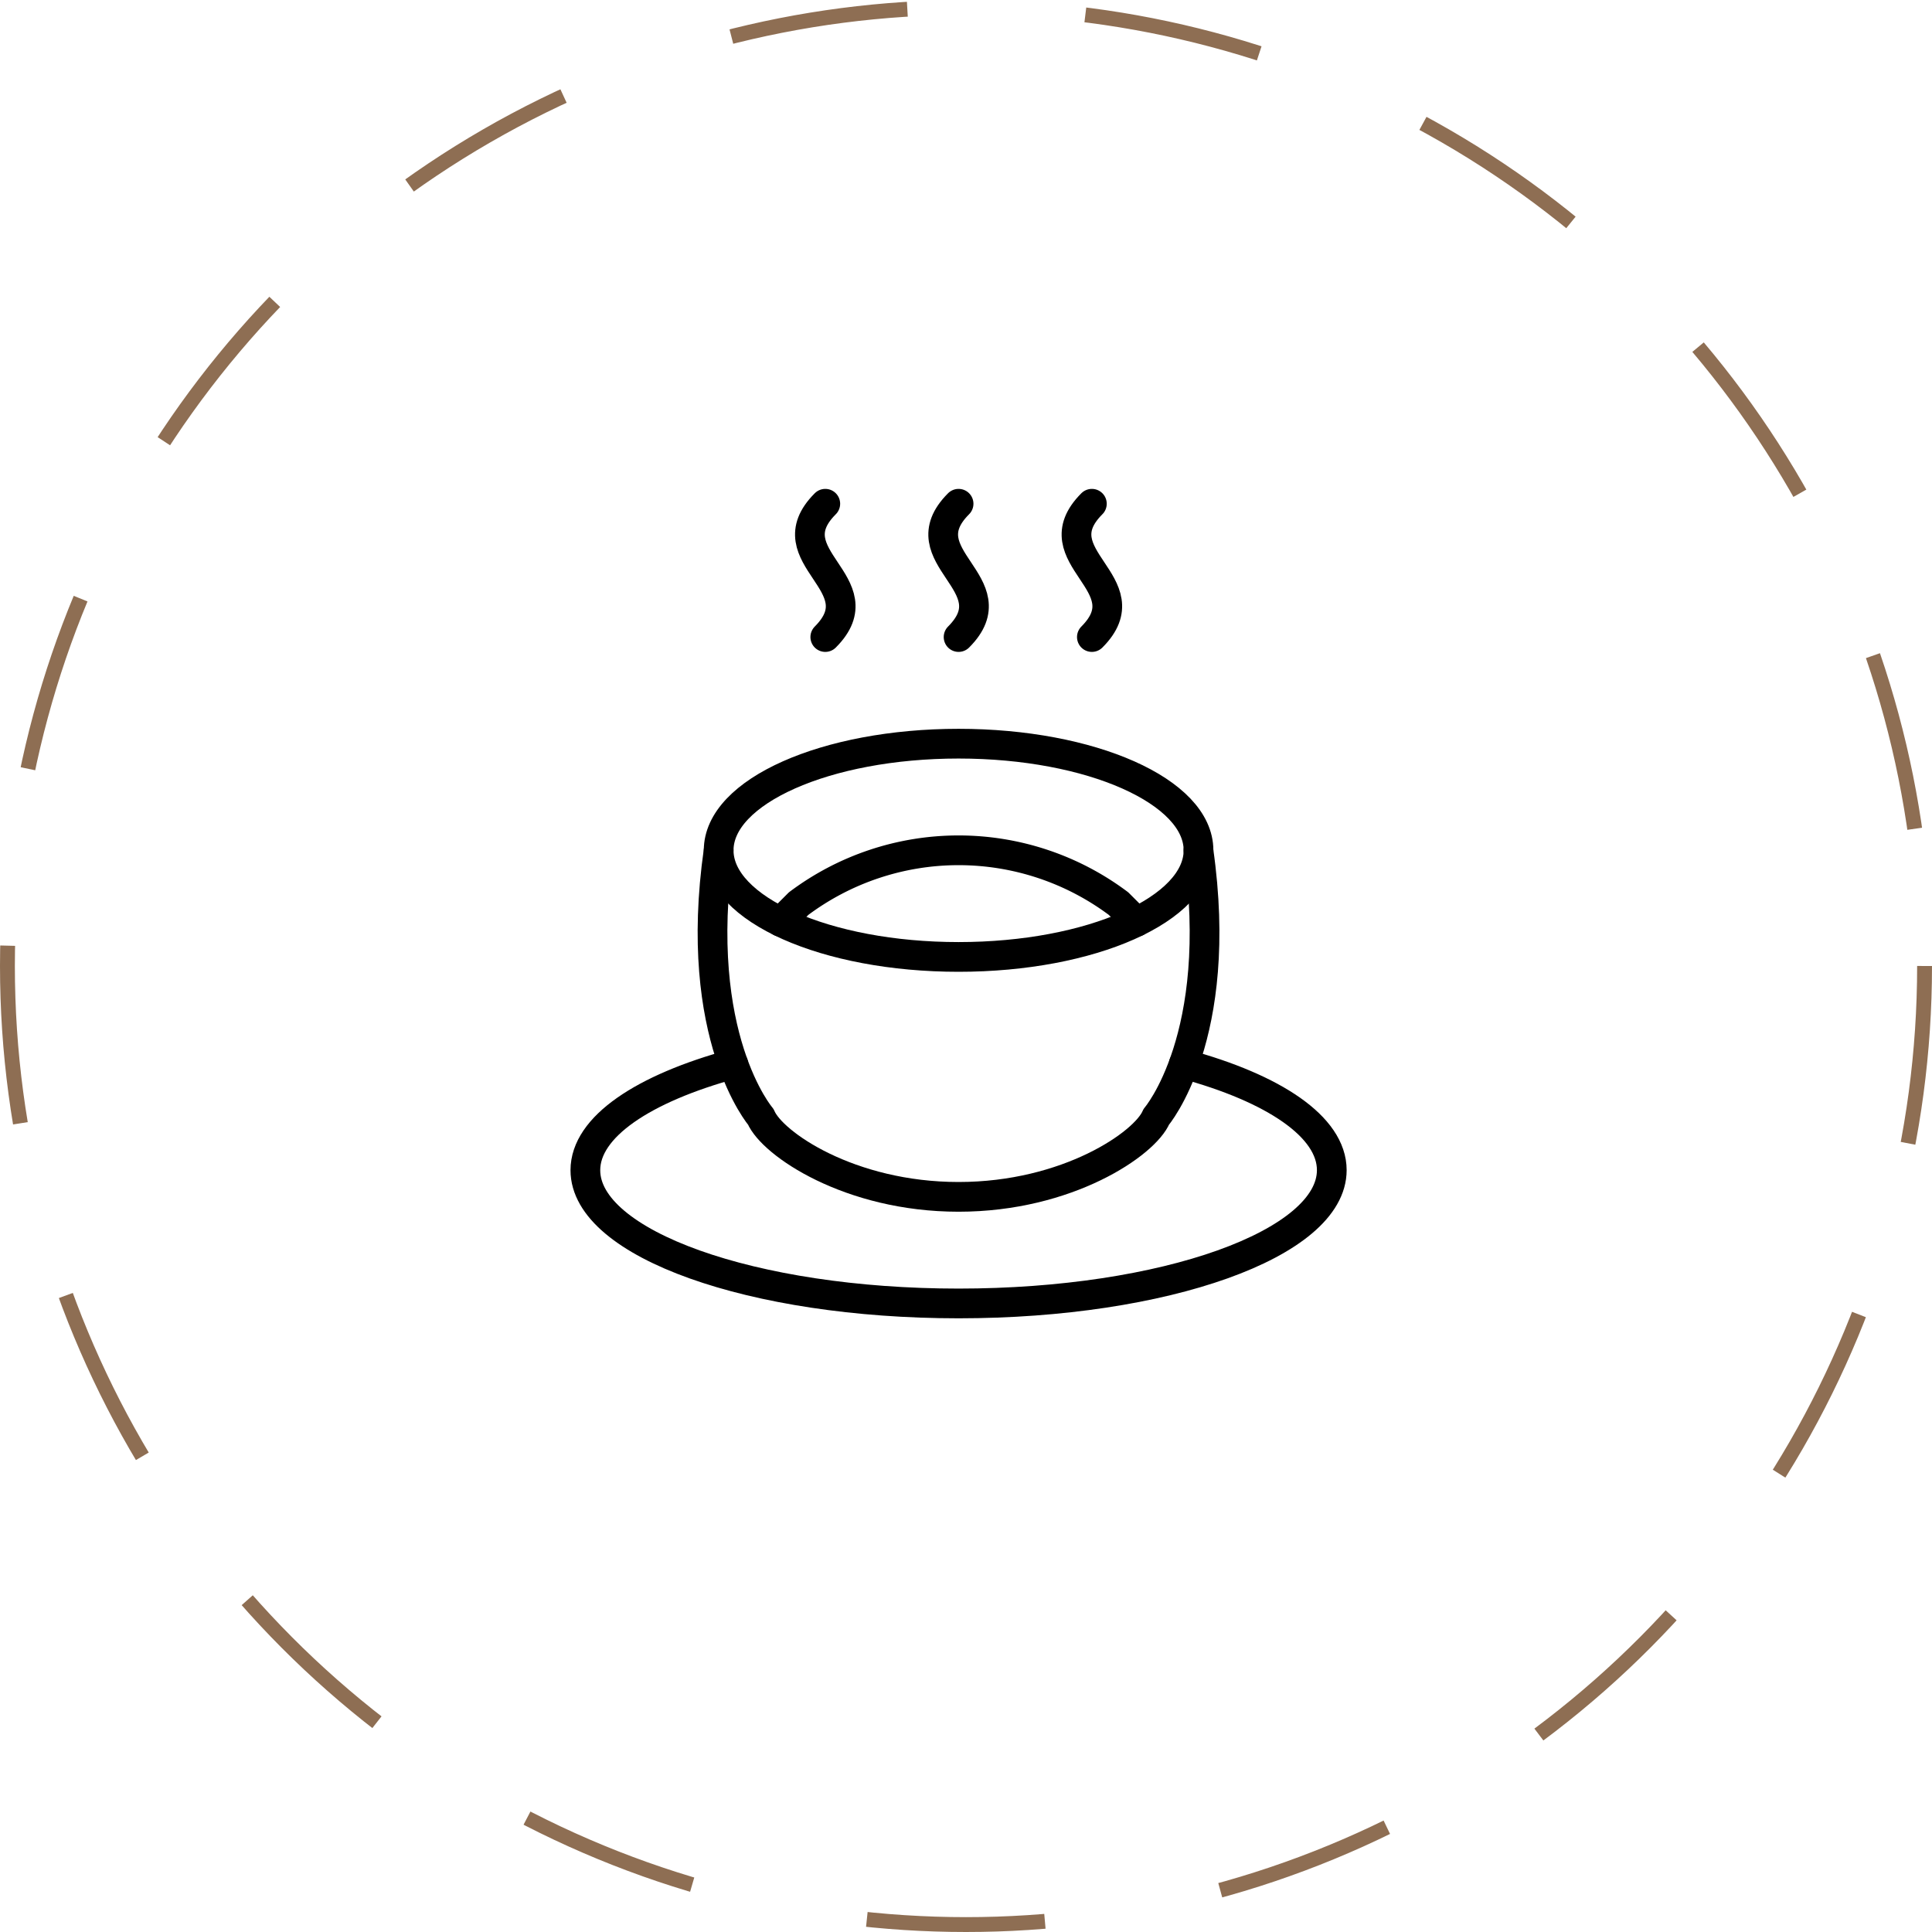 <svg xmlns="http://www.w3.org/2000/svg" width="130" height="130" viewBox="0 0 130 130">
  <g id="Groupe_11614" data-name="Groupe 11614" transform="translate(-695 -1565)">
    <g id="Ellipse_111" data-name="Ellipse 111" transform="translate(695 1565)" fill="none" stroke="#8e6e53" stroke-width="1" stroke-dasharray="12">
      <circle cx="65" cy="65" r="65" stroke="none"/>
      <circle cx="65" cy="65" r="64.5" fill="none"/>
    </g>
    <g id="coffee-cup-hot" transform="translate(673.888 1568.646)">
      <path id="Tracé_17040" data-name="Tracé 17040" d="M316.321,30.25c-3.587,3.588,3.588,5.381,0,8.969" transform="translate(-239.677 0)" fill="none" stroke="#000" stroke-linecap="round" stroke-linejoin="round" stroke-width="2"/>
      <path id="Tracé_17041" data-name="Tracé 17041" d="M467.571,30.25c-3.588,3.588,3.588,5.381,0,8.969" transform="translate(-381.958 0)" fill="none" stroke="#000" stroke-linecap="round" stroke-linejoin="round" stroke-width="2"/>
      <path id="Tracé_17042" data-name="Tracé 17042" d="M618.821,30.25c-3.588,3.588,3.588,5.381,0,8.969" transform="translate(-524.239 0)" fill="none" stroke="#000" stroke-linecap="round" stroke-linejoin="round" stroke-width="2"/>
      <path id="Tracé_17043" data-name="Tracé 17043" d="M100.771,665.9c6.049,1.638,9.954,4.231,9.954,7.151,0,4.953-11.241,8.969-25.113,8.969S60.5,678.008,60.5,673.055c0-2.92,3.906-5.5,9.952-7.151" transform="translate(0 -597.96)" fill="none" stroke="#000" stroke-linecap="round" stroke-linejoin="round" stroke-width="2"/>
      <path id="Tracé_17044" data-name="Tracé 17044" d="M205.2,423.5c-1.794,12.556,2.839,17.938,2.839,17.938.749,1.794,5.958,5.381,13.305,5.381s12.556-3.588,13.3-5.381c0,0,4.633-5.381,2.839-17.938" transform="translate(-135.732 -369.931)" fill="none" stroke="#000" stroke-linecap="round" stroke-linejoin="round" stroke-width="2"/>
      <path id="Tracé_17045" data-name="Tracé 17045" d="M211.75,309.675c0,3.963,7.228,7.175,16.144,7.175s16.144-3.212,16.144-7.175-7.228-7.175-16.144-7.175S211.75,305.712,211.75,309.675Z" transform="translate(-142.281 -256.106)" fill="none" stroke="#000" stroke-linecap="round" stroke-linejoin="round" stroke-width="2"/>
      <path id="Tracé_17046" data-name="Tracé 17046" d="M281.93,428.025l1.22-1.22a17.938,17.938,0,0,1,21.525,0l1.22,1.22" transform="translate(-208.3 -369.649)" fill="none" stroke="#000" stroke-linecap="round" stroke-linejoin="round" stroke-width="2"/>
    </g>
  </g>
</svg>
